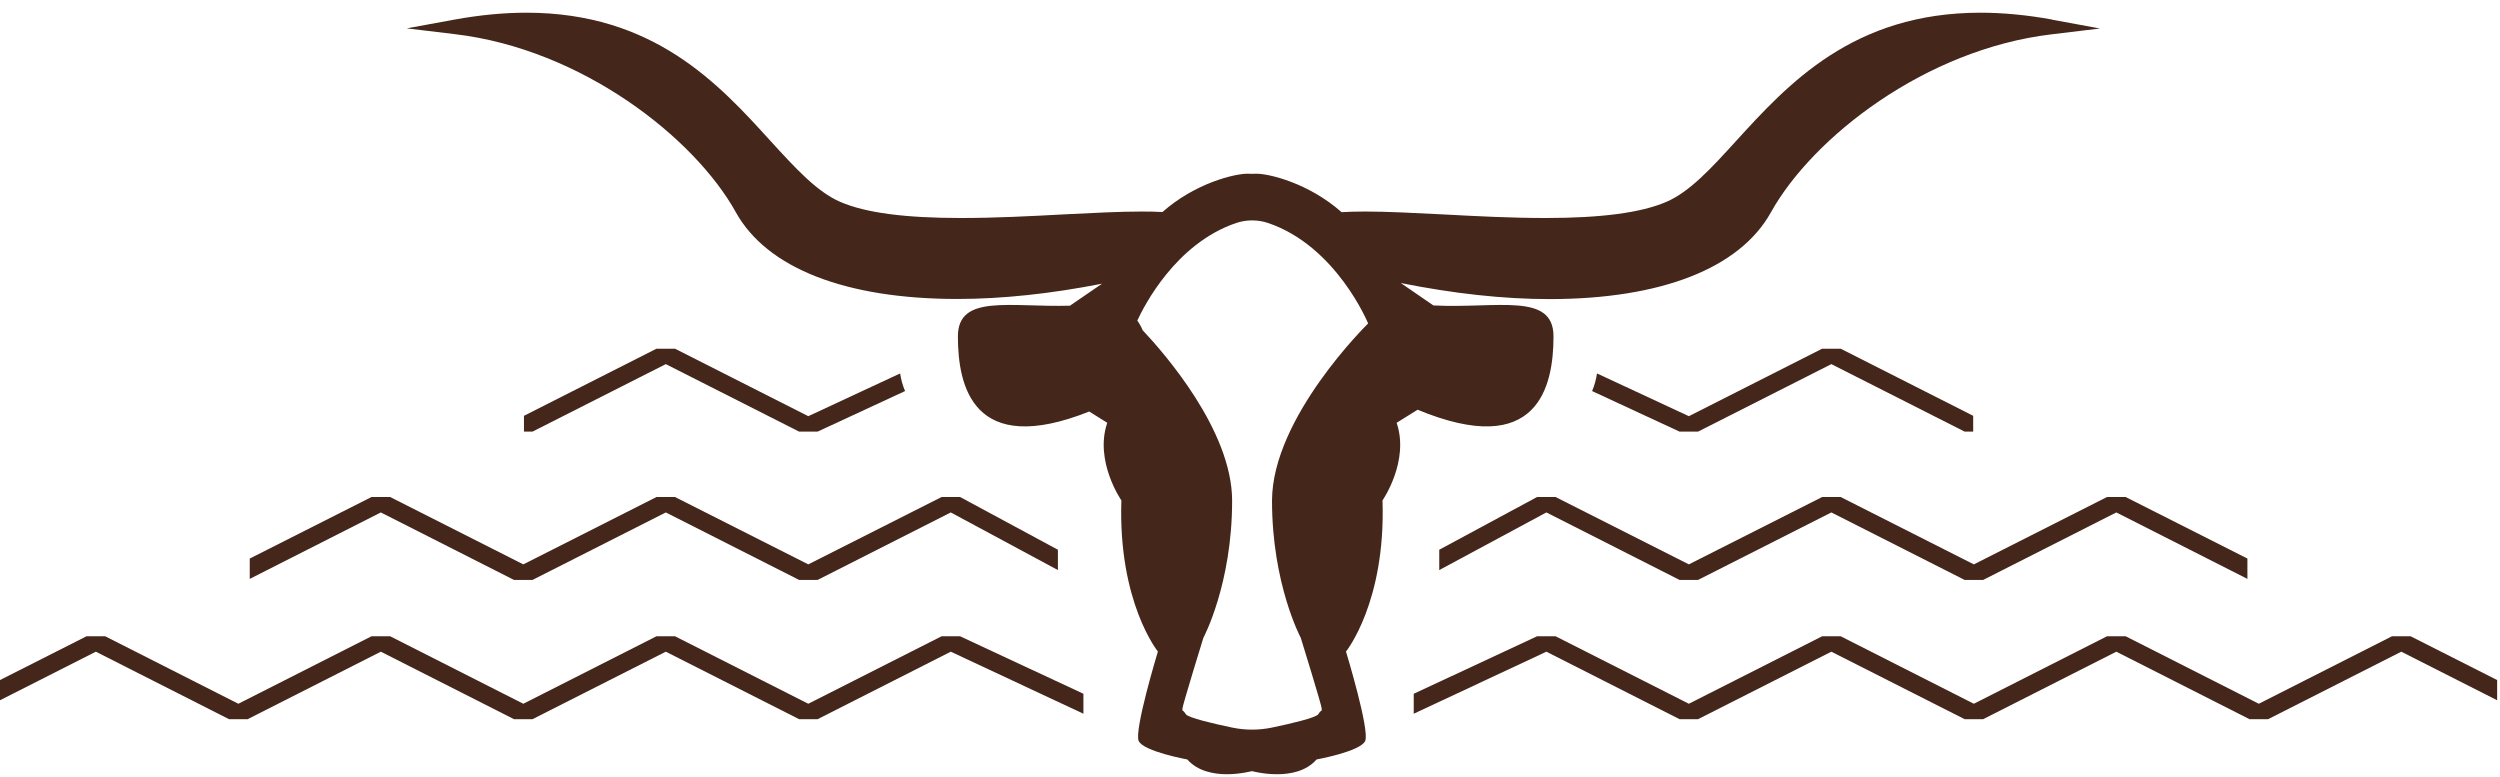 <?xml version="1.0" encoding="UTF-8"?> <svg xmlns="http://www.w3.org/2000/svg" xmlns:xlink="http://www.w3.org/1999/xlink" width="193px" height="60px" viewBox="0 0 193 60" version="1.1"><title>divider</title><g id="Final" stroke="none" stroke-width="1" fill="none" fill-rule="evenodd"><g id="Overview" transform="translate(-624, -4588)" fill="#44261A" fill-rule="nonzero"><g id="section-title" transform="translate(218, 4588.98)"><g id="divider" transform="translate(406, 0)"><polygon id="Path" points="173.5 42.14 173.5 43.71 163.38 38.58 153.1 43.79 151.67 43.79 141.38 38.58 131.09 43.79 129.66 43.79 119.38 38.58 111.11 43.03 111.11 41.46 118.66 37.39 120.09 37.39 130.38 42.59 140.67 37.39 142.1 37.39 152.38 42.59 162.66 37.39 164.1 37.39"></polygon><polygon id="Path" points="192.78 51.52 192.78 53.08 185.38 49.33 175.1 54.54 173.66 54.54 163.38 49.33 153.1 54.54 151.67 54.54 141.38 49.33 131.09 54.54 129.66 54.54 119.38 49.33 109.14 54.12 109.14 52.58 118.66 48.14 120.09 48.14 130.38 53.35 140.67 48.14 142.1 48.14 152.38 53.35 162.66 48.14 164.1 48.14 174.38 53.35 184.66 48.14 186.1 48.14"></polygon><path d="M152.33,31.12 L152.33,32.34 L151.67,32.34 L141.38,27.13 L131.09,32.34 L129.66,32.34 L122.91,29.21 C123.1,28.76 123.22,28.31 123.29,27.85 L130.38,31.15 L140.67,25.94 L142.1,25.94 L152.33,31.12 L152.33,31.12 Z" id="Path"></path><polygon id="Path" points="19.28 42.14 19.28 43.71 29.4 38.58 39.68 43.79 41.11 43.79 51.4 38.58 61.69 43.79 63.12 43.79 73.4 38.58 81.67 43.03 81.67 41.46 74.12 37.39 72.69 37.39 62.4 42.59 52.11 37.39 50.68 37.39 40.4 42.59 30.12 37.39 28.68 37.39"></polygon><polygon id="Path" points="0 51.52 0 53.08 7.4 49.33 17.68 54.54 19.12 54.54 29.4 49.33 39.68 54.54 41.11 54.54 51.4 49.33 61.69 54.54 63.12 54.54 73.4 49.33 83.64 54.12 83.64 52.58 74.12 48.14 72.69 48.14 62.4 53.35 52.11 48.14 50.68 48.14 40.4 53.35 30.12 48.14 28.68 48.14 18.4 53.35 8.12 48.14 6.68 48.14"></polygon><path d="M40.45,31.12 L40.45,32.34 L41.11,32.34 C41.11,32.34 51.4,27.13 51.4,27.13 L61.69,32.34 L63.12,32.34 C63.12,32.34 69.87,29.21 69.87,29.21 C69.68,28.76 69.56,28.31 69.49,27.85 L62.4,31.15 L52.11,25.94 L50.68,25.94 C50.68,25.94 40.45,31.12 40.45,31.12 L40.45,31.12 Z" id="Path"></path><path d="M158.43,0.53 C156.5,0.18 154.64,0 152.9,0 C143.06,0 138.04,5.5 134.01,9.92 C132.09,12.03 130.43,13.84 128.63,14.61 C126.69,15.44 123.64,15.85 119.32,15.85 C116.69,15.85 113.98,15.71 111.37,15.57 C109.17,15.46 107.09,15.35 105.38,15.35 C104.69,15.35 104.09,15.37 103.57,15.4 C101.05,13.17 98,12.43 96.99,12.43 C96.78,12.43 96.65,12.44 96.65,12.44 C96.65,12.44 96.52,12.43 96.31,12.43 C95.3,12.43 92.26,13.16 89.74,15.39 C89.26,15.36 88.74,15.35 88.13,15.35 C86.42,15.35 84.34,15.46 82.14,15.57 C79.53,15.71 76.82,15.85 74.19,15.85 C69.87,15.85 66.82,15.45 64.88,14.61 C63.08,13.84 61.42,12.02 59.5,9.92 C55.49,5.5 50.47,0 40.63,0 C38.89,0 37.03,0.18 35.1,0.53 L31.4,1.21 L35.14,1.66 C44.89,2.82 53.59,9.61 56.81,15.41 C59.21,19.73 65.29,22.1 73.91,22.1 L73.91,22.1 C77.39,22.1 81.16,21.69 85.08,20.92 L82.6,22.62 C77.95,22.75 73.95,21.71 73.95,24.99 C73.95,28.82 75.11,34.36 84.09,30.79 L85.48,31.66 C84.47,34.62 86.57,37.65 86.57,37.65 C86.31,45.52 89.39,49.32 89.39,49.32 C89.39,49.32 87.53,55.43 87.91,56.23 C88.3,57.04 91.66,57.65 91.66,57.65 C92.46,58.56 93.69,58.79 94.72,58.79 C95.75,58.79 96.65,58.55 96.65,58.55 C96.65,58.55 97.52,58.79 98.58,58.79 C99.64,58.79 100.84,58.56 101.64,57.65 C101.64,57.65 105,57.04 105.39,56.23 C105.77,55.43 103.91,49.32 103.91,49.32 C103.91,49.32 106.99,45.52 106.73,37.65 C106.73,37.65 108.83,34.62 107.82,31.66 L109.44,30.65 C118.73,34.5 119.93,28.87 119.93,24.99 C119.93,21.56 115.57,22.85 110.66,22.6 L108.14,20.87 C112.19,21.68 116.05,22.11 119.61,22.11 C128.24,22.11 134.31,19.73 136.71,15.42 C139.94,9.62 148.63,2.83 158.38,1.67 L162.12,1.22 L158.42,0.54 L158.43,0.53 Z M100.42,48.26 C100.42,48.26 102.04,53.49 102.04,53.74 C102.04,53.99 102.04,53.74 101.77,54.16 C101.6,54.43 99.63,54.89 98.19,55.19 C97.18,55.4 96.14,55.4 95.13,55.19 C93.69,54.89 91.72,54.43 91.55,54.16 C91.28,53.74 91.28,53.98 91.28,53.74 C91.28,53.5 92.9,48.26 92.9,48.26 C92.9,48.26 95.12,44.13 95.12,37.68 C95.12,32.25 89.86,26.26 88.21,24.51 C88.1,24.24 87.96,23.99 87.8,23.77 C88.29,22.7 90.75,17.81 95.45,16.23 C96.23,15.97 97.1,15.97 97.88,16.23 C103.17,18.01 105.62,23.99 105.62,23.99 C105.62,23.99 98.2,31.24 98.2,37.68 C98.2,44.12 100.42,48.26 100.42,48.26 L100.42,48.26 Z" id="Shape"></path></g></g></g></g></svg> 
